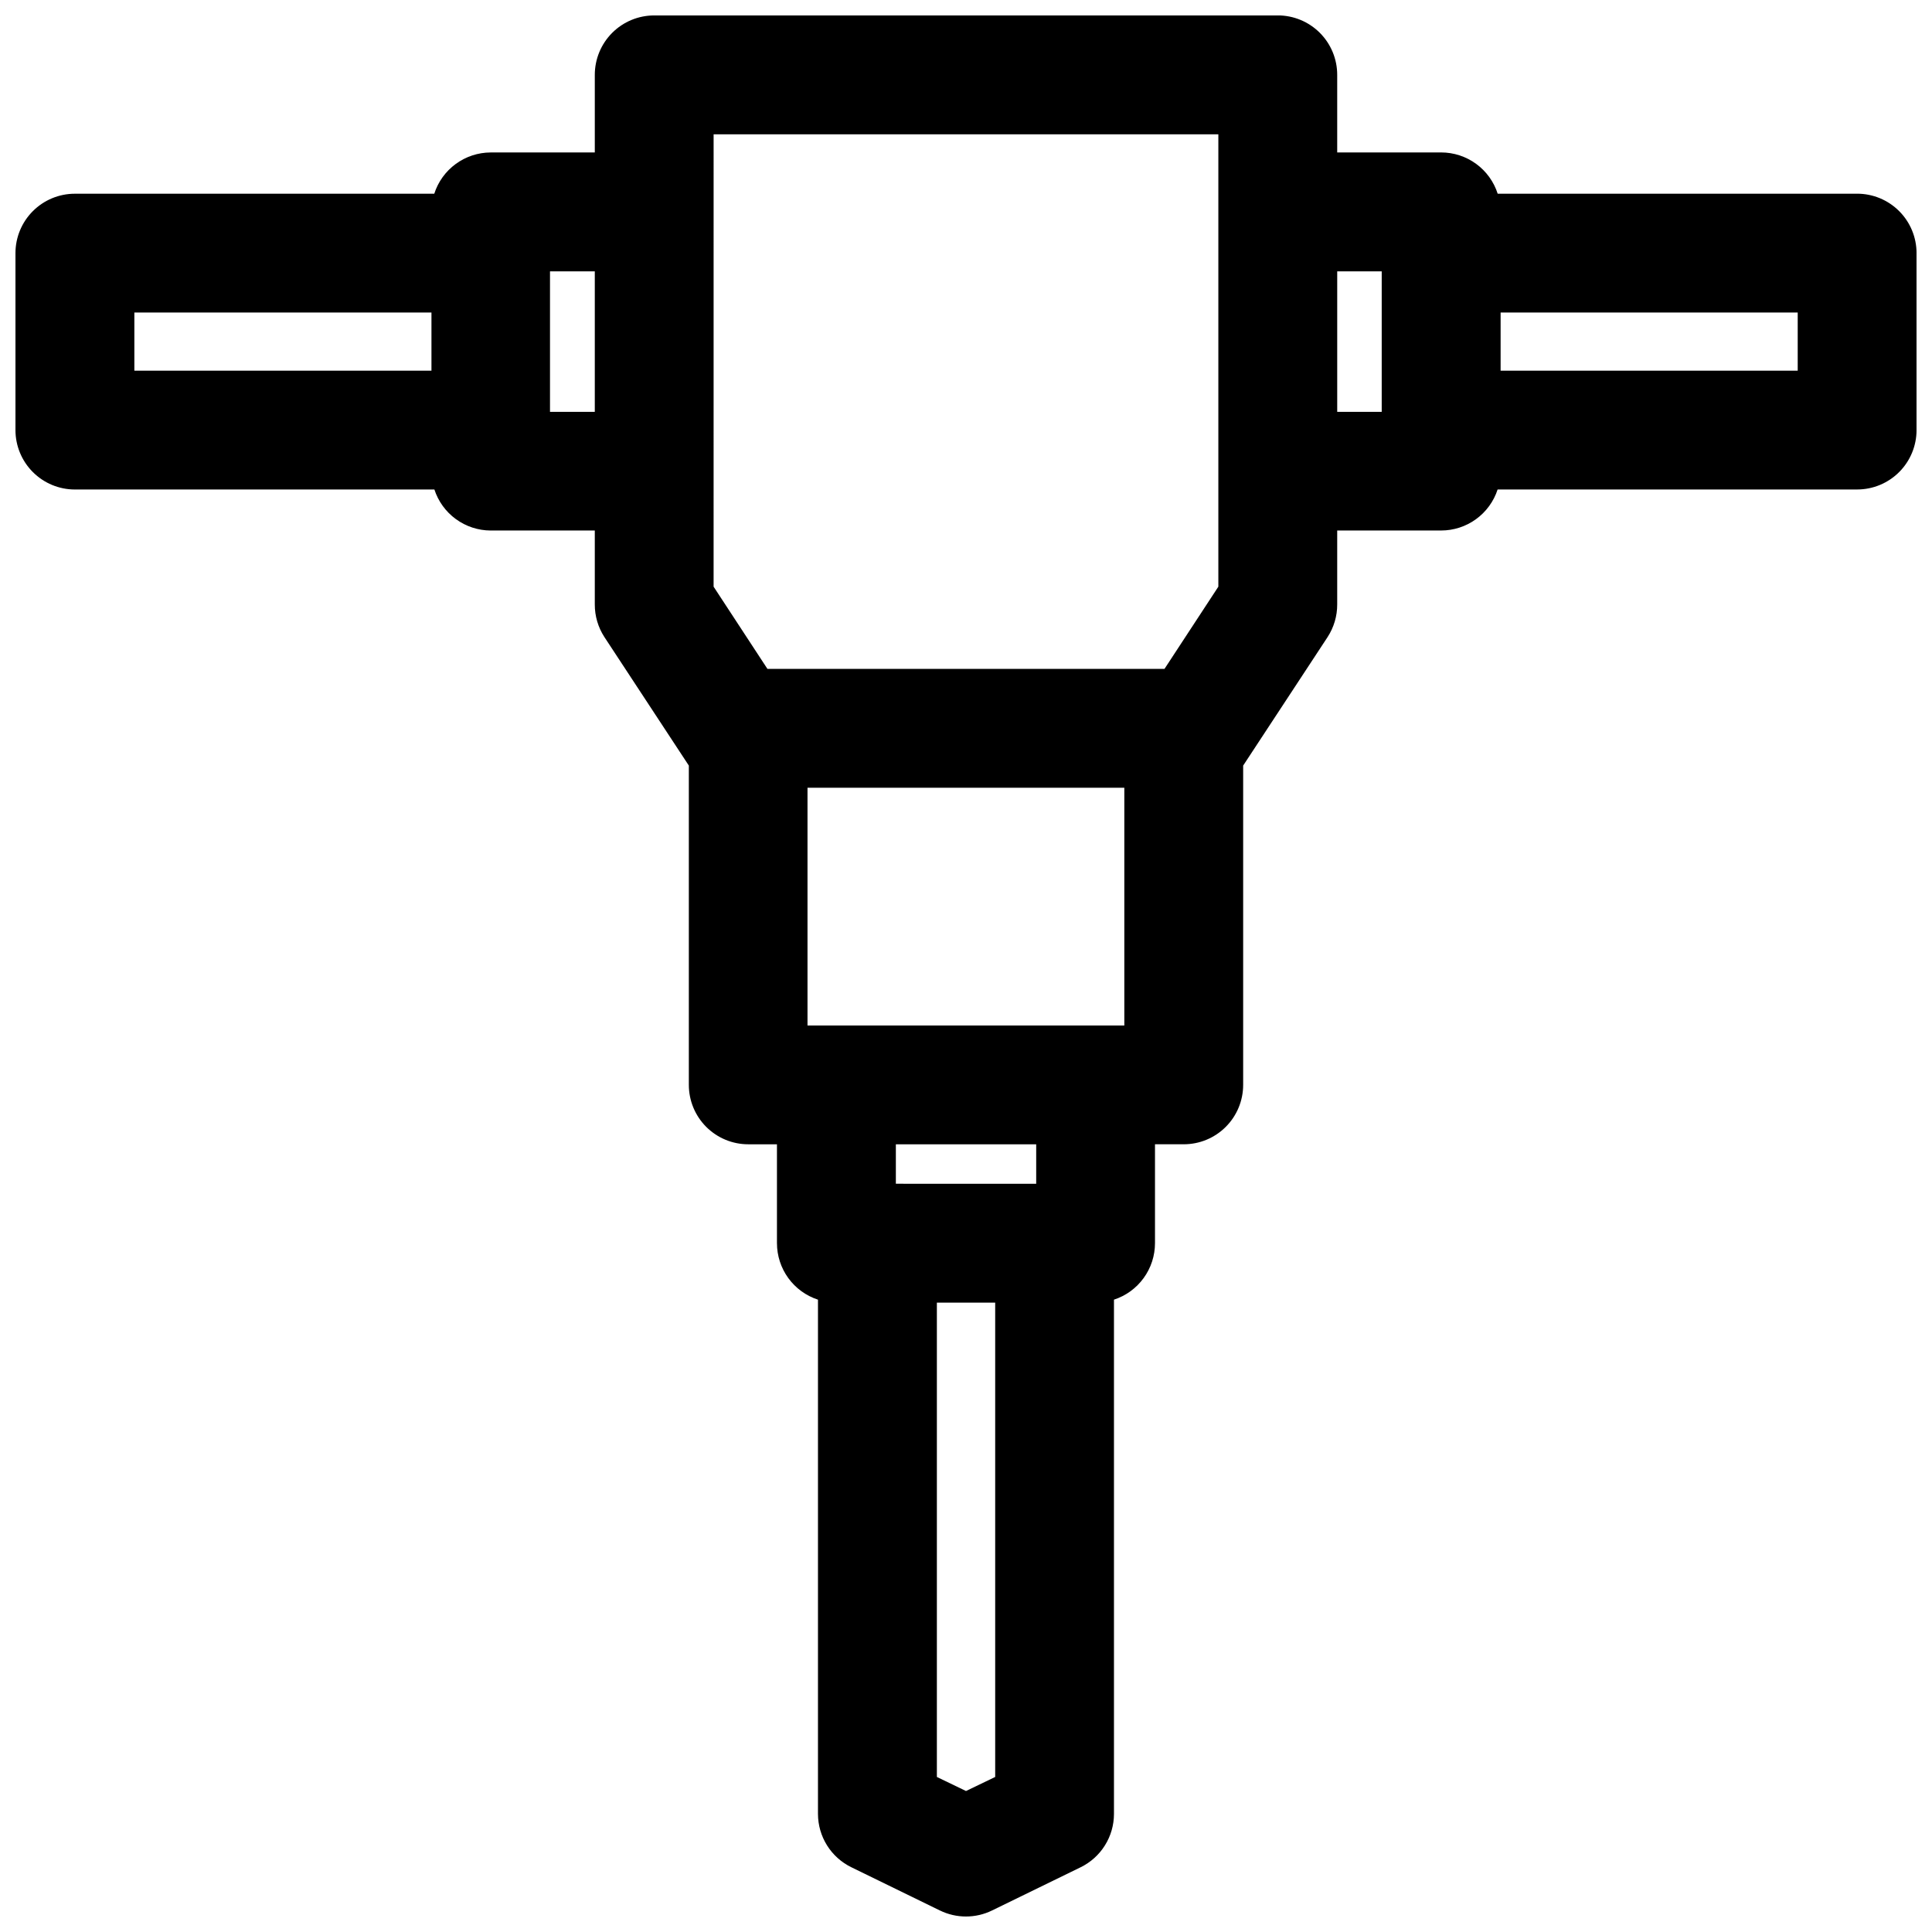 <?xml version="1.0" encoding="UTF-8"?>
<!-- Uploaded to: ICON Repo, www.svgrepo.com, Generator: ICON Repo Mixer Tools -->
<svg width="800px" height="800px" version="1.1" viewBox="144 144 512 512" xmlns="http://www.w3.org/2000/svg">
 <defs>
  <clipPath id="a">
   <path d="m148.09 148.09h503.81v503.81h-503.81z"/>
  </clipPath>
 </defs>
 <g clip-path="url(#a)">
  <path d="m317.37 148.09c-4.176 0-8.18 1.66-11.133 4.613-2.949 2.953-4.609 6.957-4.609 11.133v20.57h-27.613c-3.324 0.012-6.559 1.078-9.238 3.043-2.684 1.961-4.676 4.727-5.691 7.891h-95.246c-4.176 0-8.18 1.656-11.129 4.609-2.953 2.953-4.613 6.957-4.613 11.133v46.895c0 4.176 1.66 8.18 4.613 11.133 2.949 2.953 6.953 4.613 11.129 4.613h95.277c1.027 3.148 3.016 5.894 5.691 7.844 2.676 1.953 5.894 3.012 9.207 3.027h27.613v19.59-0.004c-0.012 3.074 0.875 6.082 2.551 8.656l22.371 34.055v84.613c0 4.176 1.66 8.18 4.609 11.133 2.953 2.953 6.957 4.613 11.133 4.613h7.609v26.215h0.004c0 3.32 1.055 6.559 3.004 9.242 1.953 2.688 4.707 4.691 7.863 5.719v136.3-0.004c0.008 2.945 0.84 5.828 2.402 8.324 1.562 2.496 3.793 4.5 6.438 5.793l23.461 11.453h0.004c4.363 2.137 9.469 2.137 13.836 0l23.477-11.453c2.641-1.293 4.871-3.301 6.43-5.797 1.559-2.496 2.391-5.375 2.394-8.32v-136.3c3.16-1.027 5.91-3.031 7.863-5.719 1.953-2.684 3.004-5.922 3.008-9.242v-26.215h7.609c4.18 0.004 8.188-1.652 11.141-4.606 2.957-2.953 4.617-6.961 4.617-11.141v-84.609l22.371-34.055v-0.004c1.676-2.574 2.566-5.582 2.551-8.656v-19.586h27.539c3.324 0 6.562-1.051 9.25-3.004 2.691-1.953 4.695-4.707 5.723-7.867h95.262c4.18 0.004 8.188-1.652 11.141-4.606 2.957-2.953 4.617-6.961 4.617-11.141v-46.895c0-4.176-1.66-8.184-4.617-11.137-2.953-2.953-6.961-4.609-11.141-4.606h-95.246c-1.02-3.176-3.019-5.945-5.715-7.91-2.691-1.965-5.941-3.023-9.273-3.023h-27.539v-20.57c0-4.176-1.656-8.18-4.609-11.133s-6.957-4.613-11.133-4.613zm15.746 31.504h133.76v119.88l-14.27 21.785h-0.141-104.95-0.137l-14.266-21.785zm-43.359 36.316h11.871v37.238h-11.871zm208.62 0h11.793v37.238h-11.793zm-318.77 10.918h78.734v15.406h-78.734zm362.07 0h78.734v15.406h-78.734zm-183.68 125.93h83.961v63.008h-83.961zm23.414 94.496h37.191v10.457l-37.191-0.004zm10.871 41.961h15.453v125.7l-7.734 3.723-7.719-3.723z"/>
 </g>
</svg>